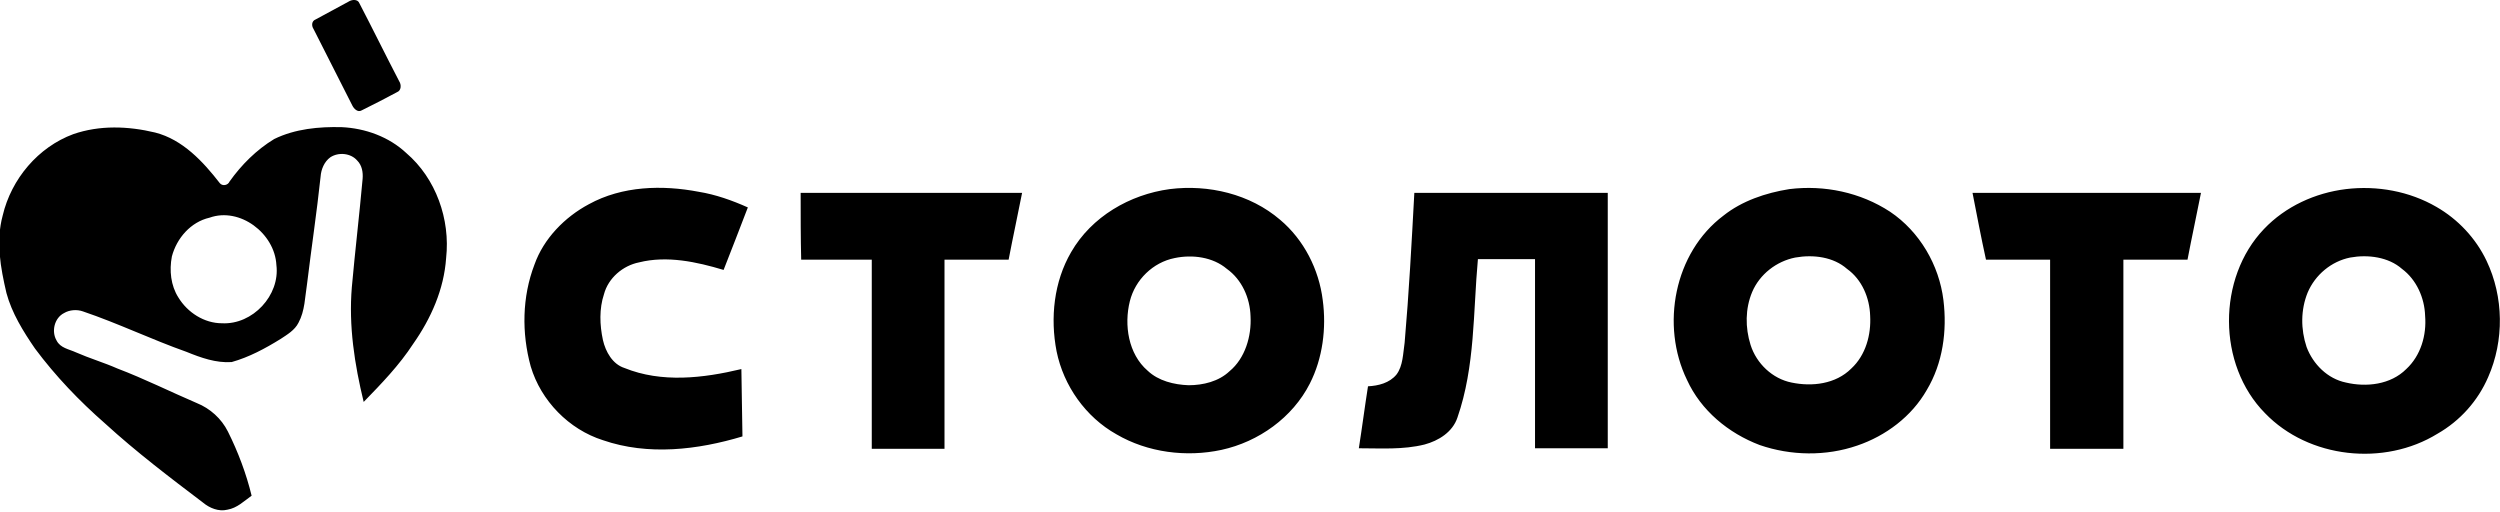 <?xml version="1.0" encoding="UTF-8"?> <svg xmlns="http://www.w3.org/2000/svg" width="464" height="95" viewBox="0 0 464 95" fill="none"> <g clip-path="url(#clip0_256_240)"> <path fill-rule="evenodd" clip-rule="evenodd" d="M64.7 0.299C65.3 -0.101 66.4 -0.201 66.7 0.599C69.2 5.399 71.6 10.299 74.1 15.099C74.5 15.699 74.5 16.799 73.7 17.099C71.5 18.299 69.3 19.399 67.1 20.499C66.4 20.899 65.7 20.199 65.4 19.599C63 14.899 60.6 10.099 58.2 5.399C57.8 4.799 57.8 3.899 58.6 3.599C60.6 2.499 62.7 1.399 64.7 0.299ZM13.6 24.899C18.5 23.199 23.8 23.399 28.8 24.599C33.9 25.899 37.7 29.999 40.8 33.999C41.3 34.599 42.3 34.399 42.6 33.699C44.8 30.599 47.6 27.799 50.9 25.799C54.8 23.899 59.2 23.499 63.4 23.599C67.8 23.799 72.2 25.399 75.4 28.399C80.9 33.099 83.6 40.699 82.8 47.899C82.4 53.699 80 59.099 76.7 63.799C74.1 67.799 70.8 71.199 67.5 74.599C65.8 67.599 64.7 60.499 65.3 53.299C65.9 46.599 66.7 39.899 67.3 33.199C67.4 31.999 67.2 30.699 66.3 29.799C65.1 28.399 62.8 28.199 61.3 29.199C60.2 29.999 59.6 31.399 59.5 32.799C58.8 39.399 57.8 45.999 57 52.599C56.6 55.099 56.6 57.699 55.4 59.899C54.7 61.299 53.3 62.099 52.1 62.899C49.2 64.699 46.2 66.299 43 67.199C40.1 67.399 37.3 66.399 34.6 65.299C28.1 62.999 21.9 59.999 15.4 57.799C14.3 57.399 12.9 57.499 11.9 58.099C10.1 58.999 9.5 61.499 10.5 63.199C11.2 64.599 12.8 64.799 14.1 65.399C16.6 66.499 19.3 67.299 21.8 68.399C26.8 70.299 31.6 72.699 36.5 74.799C39 75.799 41.1 77.699 42.3 80.099C44.2 83.899 45.7 87.899 46.7 91.999C45.3 92.999 44 94.299 42.2 94.599C40.6 94.999 38.9 94.299 37.7 93.299C31.5 88.599 25.3 83.899 19.5 78.599C14.7 74.399 10.3 69.799 6.5 64.699C4.3 61.499 2.2 58.099 1.2 54.399C0.1 49.699 -0.8 44.799 0.5 39.999C2.1 33.199 7.1 27.299 13.6 24.899ZM38.9 40.399C35.4 41.199 32.8 44.199 31.9 47.599C31.4 50.199 31.7 52.999 33.1 55.199C34.8 57.999 37.9 59.999 41.2 59.999C46.9 60.299 52 54.799 51.3 49.199C51 43.299 44.5 38.399 38.9 40.399ZM109.3 37.899C115.5 34.499 122.9 34.299 129.7 35.599C132.8 36.099 135.9 37.199 138.8 38.499C137.3 42.399 135.8 46.299 134.3 50.099C129.3 48.599 123.8 47.399 118.6 48.699C115.6 49.299 112.9 51.599 112.1 54.599C111.2 57.299 111.3 60.299 111.9 63.099C112.4 65.299 113.7 67.599 115.9 68.299C122.8 71.099 130.5 70.199 137.6 68.499C137.7 72.699 137.7 76.899 137.8 80.999C129.5 83.499 120.3 84.599 111.9 81.699C105.6 79.699 100.4 74.399 98.5 67.999C96.8 61.799 96.9 55.099 99.2 49.099C100.9 44.299 104.8 40.299 109.3 37.899ZM217.1 35.099C224.3 34.199 232 35.999 237.6 40.799C242 44.499 244.8 49.999 245.5 55.699C246.2 60.899 245.5 66.499 243.1 71.199C239.9 77.499 233.6 81.999 226.7 83.499C220.2 84.899 213 83.999 207.2 80.599C201.5 77.399 197.4 71.599 196.1 65.199C194.9 58.999 195.6 52.299 198.8 46.799C202.6 40.199 209.7 36.099 217.1 35.099ZM218 47.899C214 48.699 210.7 51.899 209.7 55.899C208.6 60.299 209.4 65.699 213 68.799C215 70.699 217.9 71.399 220.6 71.499C223.3 71.499 226.2 70.799 228.2 68.899C231.1 66.499 232.3 62.399 232.1 58.699C232 55.299 230.5 51.899 227.7 49.899C225.1 47.699 221.3 47.199 218 47.899ZM332.1 35.099C338.6 34.299 345.3 35.699 350.8 39.299C356.3 42.999 359.9 49.199 360.7 55.699C361.4 61.399 360.6 67.399 357.6 72.399C354.8 77.299 350 80.899 344.7 82.699C338.9 84.699 332.4 84.599 326.6 82.599C320.8 80.399 315.7 76.199 313.1 70.499C308.2 60.399 310.7 46.899 319.9 39.999C323.3 37.299 327.7 35.799 332.1 35.099ZM333.2 47.799C329.7 48.499 326.6 50.899 325.2 54.199C323.9 57.299 323.9 60.799 324.9 63.999C326 67.499 329 70.299 332.5 70.999C336.3 71.799 340.7 71.299 343.6 68.399C346.3 65.899 347.3 62.099 347.1 58.599C347 55.299 345.6 51.899 342.8 49.899C340.3 47.699 336.6 47.199 333.2 47.799ZM435.4 35.099C441.2 34.399 447.2 35.499 452.2 38.399C456.2 40.699 459.5 44.199 461.5 48.399C464.7 55.099 464.8 63.199 461.8 69.999C459.9 74.399 456.6 78.099 452.4 80.499C442.5 86.599 428.5 85.099 420.4 76.699C411.5 67.699 411.5 51.599 420.2 42.499C424.2 38.299 429.7 35.799 435.4 35.099ZM436.2 47.799C432.7 48.499 429.7 50.999 428.3 54.299C427 57.499 427 61.099 428.1 64.399C429.3 67.599 432 70.299 435.4 70.999C439.2 71.899 443.7 71.399 446.6 68.499C449.3 65.999 450.4 62.199 450.1 58.599C450 55.299 448.5 51.899 445.8 49.899C443.3 47.699 439.5 47.199 436.2 47.799ZM366.1 35.799C380.2 35.799 394.4 35.799 408.5 35.799C407.7 39.899 406.8 43.999 406 48.199C402 48.199 398 48.199 394.1 48.199C394.1 59.899 394.1 71.599 394.1 83.299C389.6 83.299 385 83.299 380.5 83.299C380.5 71.599 380.5 59.899 380.5 48.199C376.5 48.199 372.5 48.199 368.6 48.199C367.7 44.099 366.9 39.899 366.1 35.799ZM148.6 35.799C162.3 35.799 176 35.799 189.7 35.799C188.9 39.899 188 43.999 187.2 48.199C183.2 48.199 179.3 48.199 175.3 48.199C175.3 59.899 175.3 71.599 175.3 83.299C170.8 83.299 166.3 83.299 161.8 83.299C161.8 71.599 161.8 59.899 161.8 48.199C157.4 48.199 153.1 48.199 148.7 48.199C148.6 44.099 148.6 39.899 148.6 35.799ZM260.7 63.599C261.5 54.399 262 45.099 262.5 35.799C274.5 35.799 286.4 35.799 298.4 35.799C298.4 51.599 298.4 67.399 298.4 83.199C293.9 83.199 289.4 83.199 284.9 83.199C284.9 71.499 284.9 59.799 284.9 48.099C281.4 48.099 277.8 48.099 274.3 48.099C273.4 57.899 273.8 67.999 270.5 77.499C269.6 80.199 267 81.799 264.4 82.499C260.4 83.499 256.3 83.199 252.2 83.199C252.8 79.399 253.3 75.499 253.9 71.699C255.8 71.599 257.9 71.099 259.2 69.499C260.4 67.899 260.4 65.599 260.7 63.599Z" fill="black"></path> </g> <defs> <clipPath id="clip0_256_240"> <rect width="464" height="94.7" fill="white"></rect> </clipPath> </defs> </svg> 